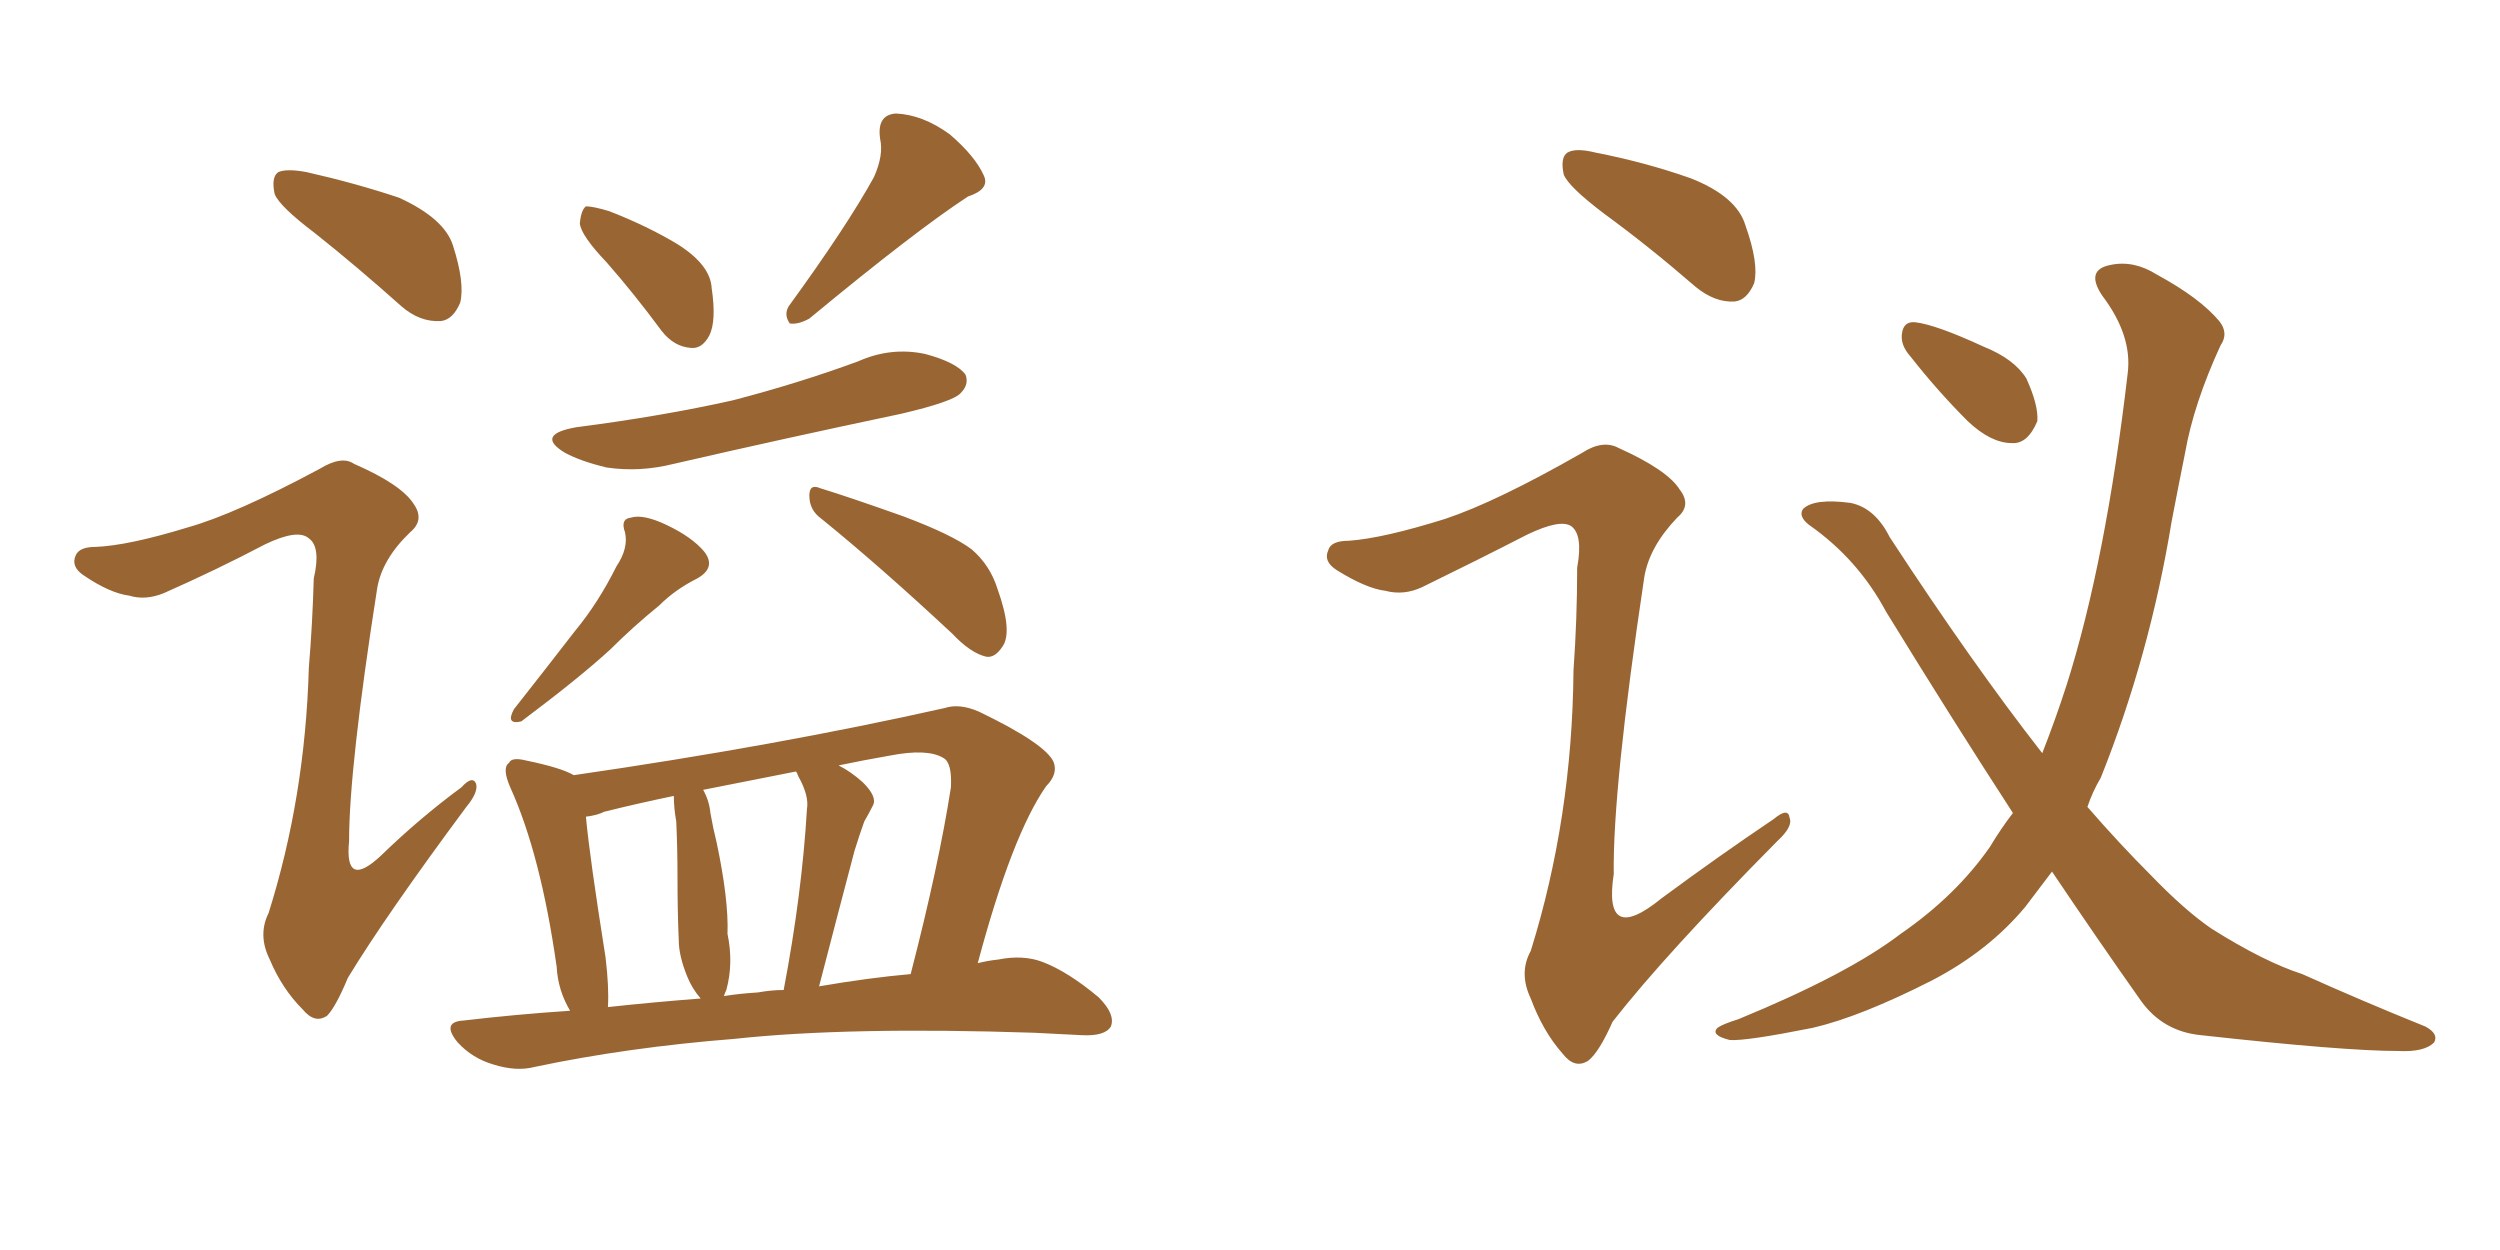 <svg xmlns="http://www.w3.org/2000/svg" xmlns:xlink="http://www.w3.org/1999/xlink" width="300" height="150"><path fill="#996633" padding="10" d="M37.79 27.98L37.79 27.98Q33.54 24.76 32.96 23.29L32.96 23.29Q32.52 21.24 33.40 20.65L33.40 20.65Q34.42 20.21 36.77 20.65L36.77 20.65Q42.63 21.97 47.90 23.73L47.90 23.73Q53.32 26.22 54.35 29.44L54.35 29.44Q55.81 33.98 55.22 36.33L55.22 36.33Q54.35 38.38 52.88 38.53L52.88 38.53Q50.39 38.67 48.19 36.77L48.19 36.77Q42.77 31.93 37.79 27.98ZM22.56 63.28L22.56 63.28Q28.27 61.67 38.38 56.25L38.38 56.25Q41.02 54.64 42.48 55.66L42.48 55.66Q48.19 58.15 49.66 60.50L49.66 60.50Q50.98 62.40 49.22 63.87L49.22 63.87Q45.85 67.09 45.26 70.61L45.26 70.61Q41.89 92.14 41.89 100.93L41.89 100.93Q41.31 106.79 45.70 102.69L45.70 102.69Q50.39 98.14 55.37 94.48L55.37 94.48Q56.69 93.02 57.13 94.04L57.13 94.04Q57.42 95.07 55.96 96.83L55.96 96.83Q46.29 109.86 41.75 117.33L41.75 117.33Q40.28 120.85 39.26 121.88L39.26 121.88Q37.79 122.90 36.33 121.14L36.33 121.14Q33.84 118.65 32.37 115.14L32.37 115.14Q30.91 112.21 32.23 109.57L32.23 109.57Q36.62 95.65 37.06 80.13L37.06 80.13Q37.50 74.85 37.65 69.43L37.65 69.43Q38.53 65.63 37.06 64.60L37.06 64.60Q35.74 63.43 31.79 65.33L31.79 65.33Q25.93 68.41 19.63 71.19L19.63 71.19Q17.43 72.07 15.53 71.48L15.53 71.48Q13.18 71.19 9.96 68.99L9.96 68.99Q8.50 67.97 9.08 66.65L9.08 66.65Q9.52 65.63 11.43 65.63L11.43 65.63Q15.38 65.48 22.56 63.28ZM72.80 31.49L72.80 31.49Q69.73 28.27 69.58 26.81L69.58 26.81Q69.73 25.20 70.31 24.76L70.31 24.76Q71.19 24.76 73.10 25.34L73.10 25.34Q77.64 27.10 81.30 29.30L81.30 29.30Q85.25 31.79 85.40 34.57L85.40 34.57Q85.99 38.53 85.11 40.28L85.11 40.28Q84.23 41.89 82.91 41.75L82.91 41.75Q80.86 41.60 79.39 39.70L79.39 39.70Q76.03 35.16 72.80 31.49ZM104.88 21.24L104.88 21.24Q106.05 18.60 105.62 16.70L105.62 16.70Q105.18 13.77 107.52 13.62L107.52 13.62Q110.74 13.77 113.96 16.11L113.96 16.11Q117.04 18.75 118.07 21.09L118.07 21.09Q118.80 22.71 116.16 23.58L116.16 23.58Q109.86 27.69 97.12 38.23L97.12 38.23Q95.80 38.96 94.78 38.82L94.78 38.82Q94.04 37.79 94.63 36.77L94.63 36.77Q101.66 27.10 104.88 21.24ZM69.14 51.27L69.14 51.27Q79.39 49.95 87.89 48.05L87.89 48.05Q95.80 46.00 102.98 43.36L102.98 43.36Q106.93 41.60 111.04 42.48L111.04 42.48Q114.84 43.51 115.87 44.97L115.87 44.97Q116.31 46.14 115.28 47.17L115.28 47.17Q114.40 48.19 108.11 49.66L108.11 49.66Q94.19 52.59 80.86 55.66L80.86 55.66Q76.76 56.69 72.80 56.10L72.80 56.10Q69.73 55.37 67.82 54.35L67.82 54.35Q64.16 52.15 69.14 51.27ZM73.97 67.97L73.97 67.97Q75.44 65.77 75 63.87L75 63.87Q74.41 62.26 75.73 62.11L75.73 62.11Q77.20 61.67 79.98 62.99L79.98 62.99Q83.06 64.45 84.52 66.21L84.52 66.21Q85.99 68.12 83.64 69.43L83.64 69.43Q81.01 70.75 79.10 72.66L79.10 72.66Q76.03 75.15 73.24 77.93L73.24 77.93Q69.58 81.30 62.55 86.57L62.55 86.57Q60.64 87.01 61.67 85.11L61.67 85.11Q65.48 80.27 68.99 75.73L68.99 75.73Q71.78 72.36 73.97 67.97ZM98.58 62.26L98.58 62.26Q97.12 61.23 97.12 59.47L97.12 59.47Q97.12 58.01 98.44 58.59L98.44 58.59Q101.81 59.62 108.40 61.96L108.40 61.96Q114.26 64.16 116.60 65.92L116.60 65.92Q118.80 67.82 119.68 70.61L119.68 70.61Q121.58 75.88 120.26 77.64L120.26 77.64Q119.38 78.96 118.36 78.81L118.36 78.81Q116.46 78.37 114.26 76.03L114.26 76.03Q105.62 67.97 98.58 62.26ZM68.41 121.29L68.41 121.29Q66.94 118.80 66.80 116.02L66.80 116.02Q64.89 102.54 61.23 94.48L61.23 94.48Q60.21 92.14 61.08 91.55L61.08 91.55Q61.38 90.82 63.13 91.26L63.13 91.26Q67.38 92.14 68.85 93.02L68.85 93.02Q93.16 89.50 113.38 84.96L113.38 84.96Q115.14 84.38 117.48 85.40L117.48 85.40Q125.39 89.21 126.42 91.41L126.42 91.41Q127.00 92.87 125.54 94.34L125.54 94.34Q121.44 100.20 117.33 115.58L117.33 115.58Q118.51 115.28 119.82 115.14L119.82 115.14Q122.75 114.55 125.10 115.43L125.10 115.43Q128.17 116.60 131.84 119.68L131.84 119.68Q133.89 121.73 133.30 123.19L133.30 123.19Q132.57 124.37 129.79 124.22L129.79 124.22Q127.15 124.07 124.07 123.93L124.07 123.93Q101.81 123.19 88.18 124.66L88.18 124.66Q75.29 125.68 64.16 128.03L64.16 128.03Q61.96 128.61 59.18 127.73L59.18 127.73Q56.69 127.00 54.93 125.10L54.93 125.10Q52.88 122.61 55.66 122.46L55.66 122.46Q61.82 121.73 68.41 121.29ZM98.29 118.36L98.29 118.36Q104.30 117.33 109.28 116.89L109.28 116.89Q112.65 103.86 114.11 94.48L114.11 94.48Q114.26 91.55 113.23 90.97L113.23 90.97Q111.33 89.79 106.79 90.67L106.79 90.67Q103.42 91.26 100.63 91.85L100.63 91.85Q102.10 92.58 103.56 93.90L103.56 93.90Q105.32 95.65 104.74 96.68L104.74 96.68Q104.30 97.56 103.71 98.58L103.71 98.58Q103.13 100.20 102.54 102.10L102.54 102.10Q100.49 109.86 98.29 118.36ZM90.97 119.09L90.97 119.09Q92.58 118.80 94.04 118.80L94.04 118.80Q96.24 107.23 96.83 97.12L96.83 97.12Q97.12 95.51 95.80 93.16L95.80 93.16Q95.65 92.72 95.51 92.58L95.51 92.58Q89.65 93.75 84.38 94.78L84.38 94.78Q85.11 96.09 85.25 97.56L85.25 97.56Q85.55 99.32 85.99 101.07L85.99 101.07Q87.45 107.96 87.30 112.06L87.30 112.06Q88.04 115.58 87.16 118.80L87.16 118.80Q87.01 119.09 86.87 119.53L86.87 119.53Q88.62 119.24 90.97 119.09ZM72.95 120.85L72.95 120.85L72.95 120.85Q78.37 120.26 84.08 119.82L84.08 119.82Q83.06 118.65 82.47 117.19L82.47 117.19Q81.45 114.70 81.45 112.79L81.45 112.79Q81.30 109.42 81.30 105.32L81.30 105.32Q81.30 101.81 81.15 98.58L81.15 98.58Q80.86 96.97 80.86 95.51L80.86 95.51Q76.61 96.39 72.51 97.41L72.51 97.41Q71.63 97.85 70.31 98.00L70.31 98.00Q70.75 102.83 72.66 114.84L72.66 114.84Q73.10 118.51 72.95 120.85ZM192.48 25.63L192.48 25.63Q188.23 22.41 187.65 20.95L187.65 20.95Q187.21 18.90 188.09 18.31L188.09 18.31Q189.11 17.72 191.46 18.31L191.46 18.31Q197.46 19.48 202.88 21.39L202.88 21.39Q208.45 23.58 209.47 27.10L209.47 27.10Q211.08 31.64 210.50 33.98L210.50 33.98Q209.62 36.04 208.15 36.18L208.15 36.18Q205.81 36.33 203.47 34.42L203.47 34.42Q197.90 29.59 192.48 25.63ZM173.44 62.26L173.44 62.26Q179.59 60.21 189.84 54.35L189.84 54.35Q192.33 52.73 194.24 53.76L194.24 53.76Q200.10 56.40 201.56 58.74L201.56 58.74Q203.03 60.64 201.27 62.11L201.27 62.11Q197.90 65.63 197.31 69.29L197.31 69.29Q193.51 94.63 193.65 104.88L193.65 104.88Q192.33 113.53 199.37 107.81L199.37 107.81Q206.10 102.83 212.84 98.29L212.84 98.29Q214.60 96.83 214.75 98.14L214.75 98.14Q215.19 99.17 213.28 100.93L213.28 100.93Q199.80 114.55 193.51 122.61L193.51 122.61Q191.89 126.27 190.58 127.29L190.58 127.29Q188.96 128.32 187.50 126.42L187.50 126.42Q185.16 123.78 183.69 119.82L183.69 119.82Q182.23 116.75 183.69 114.11L183.69 114.11Q188.67 98.14 188.82 80.42L188.82 80.42Q189.26 74.27 189.26 68.12L189.26 68.12Q189.99 64.16 188.53 63.13L188.53 63.13Q187.21 62.26 183.25 64.16L183.25 64.16Q177.25 67.24 170.65 70.46L170.65 70.46Q168.46 71.48 166.26 70.90L166.26 70.90Q163.92 70.61 160.40 68.41L160.40 68.41Q158.79 67.38 159.38 66.06L159.38 66.06Q159.67 64.89 161.87 64.89L161.87 64.89Q165.97 64.60 173.44 62.26ZM246.24 104.59L246.24 104.59Q244.48 106.93 243.02 108.84L243.02 108.84Q238.62 114.11 231.88 117.63L231.88 117.63Q223.24 122.02 217.53 123.34L217.53 123.34Q209.47 124.95 207.57 124.80L207.57 124.80Q205.22 124.22 206.10 123.34L206.10 123.34Q206.69 122.90 208.59 122.31L208.59 122.31Q221.78 116.89 228.08 112.06L228.08 112.06Q234.67 107.52 238.77 101.66L238.77 101.66Q240.09 99.46 241.55 97.56L241.55 97.56Q234.23 86.28 226.32 73.39L226.32 73.39Q222.95 67.09 217.09 62.99L217.09 62.99Q215.77 61.96 216.36 61.08L216.36 61.08Q217.68 59.77 222.07 60.35L222.07 60.35Q225 60.94 226.76 64.45L226.76 64.45Q236.72 79.69 245.07 90.38L245.07 90.38Q246.68 86.28 248.00 82.18L248.00 82.18Q252.69 67.38 255.32 44.82L255.32 44.82Q255.91 40.28 252.25 35.45L252.25 35.45Q250.20 32.37 253.27 31.79L253.27 31.79Q256.05 31.20 258.84 32.96L258.84 32.96Q263.96 35.74 266.31 38.53L266.31 38.53Q267.48 39.99 266.46 41.46L266.46 41.46Q263.23 48.49 262.21 54.35L262.21 54.35Q261.47 58.01 260.60 62.55L260.60 62.55Q257.96 78.66 252.10 93.31L252.10 93.31Q251.07 95.07 250.49 96.83L250.49 96.83Q254.44 101.37 258.11 105.03L258.11 105.03Q262.21 109.28 265.43 111.47L265.43 111.47Q271.73 115.43 276.27 116.89L276.27 116.89Q283.45 120.12 291.06 123.19L291.06 123.19Q292.68 124.07 292.09 125.10L292.09 125.10Q290.92 126.27 287.84 126.12L287.84 126.12Q281.25 126.12 264.11 124.22L264.11 124.22Q259.57 123.78 256.93 120.12L256.93 120.12Q251.66 112.65 246.24 104.59ZM229.25 42.77L229.25 42.77L229.25 42.77Q228.08 41.46 228.22 40.14L228.22 40.14Q228.37 38.53 229.83 38.67L229.83 38.67Q232.32 38.96 238.04 41.60L238.04 41.60Q241.70 43.07 243.16 45.41L243.16 45.41Q244.63 48.63 244.48 50.54L244.48 50.54Q243.31 53.32 241.41 53.17L241.41 53.17Q238.92 53.17 236.13 50.54L236.13 50.54Q232.47 46.88 229.25 42.77Z"/></svg>